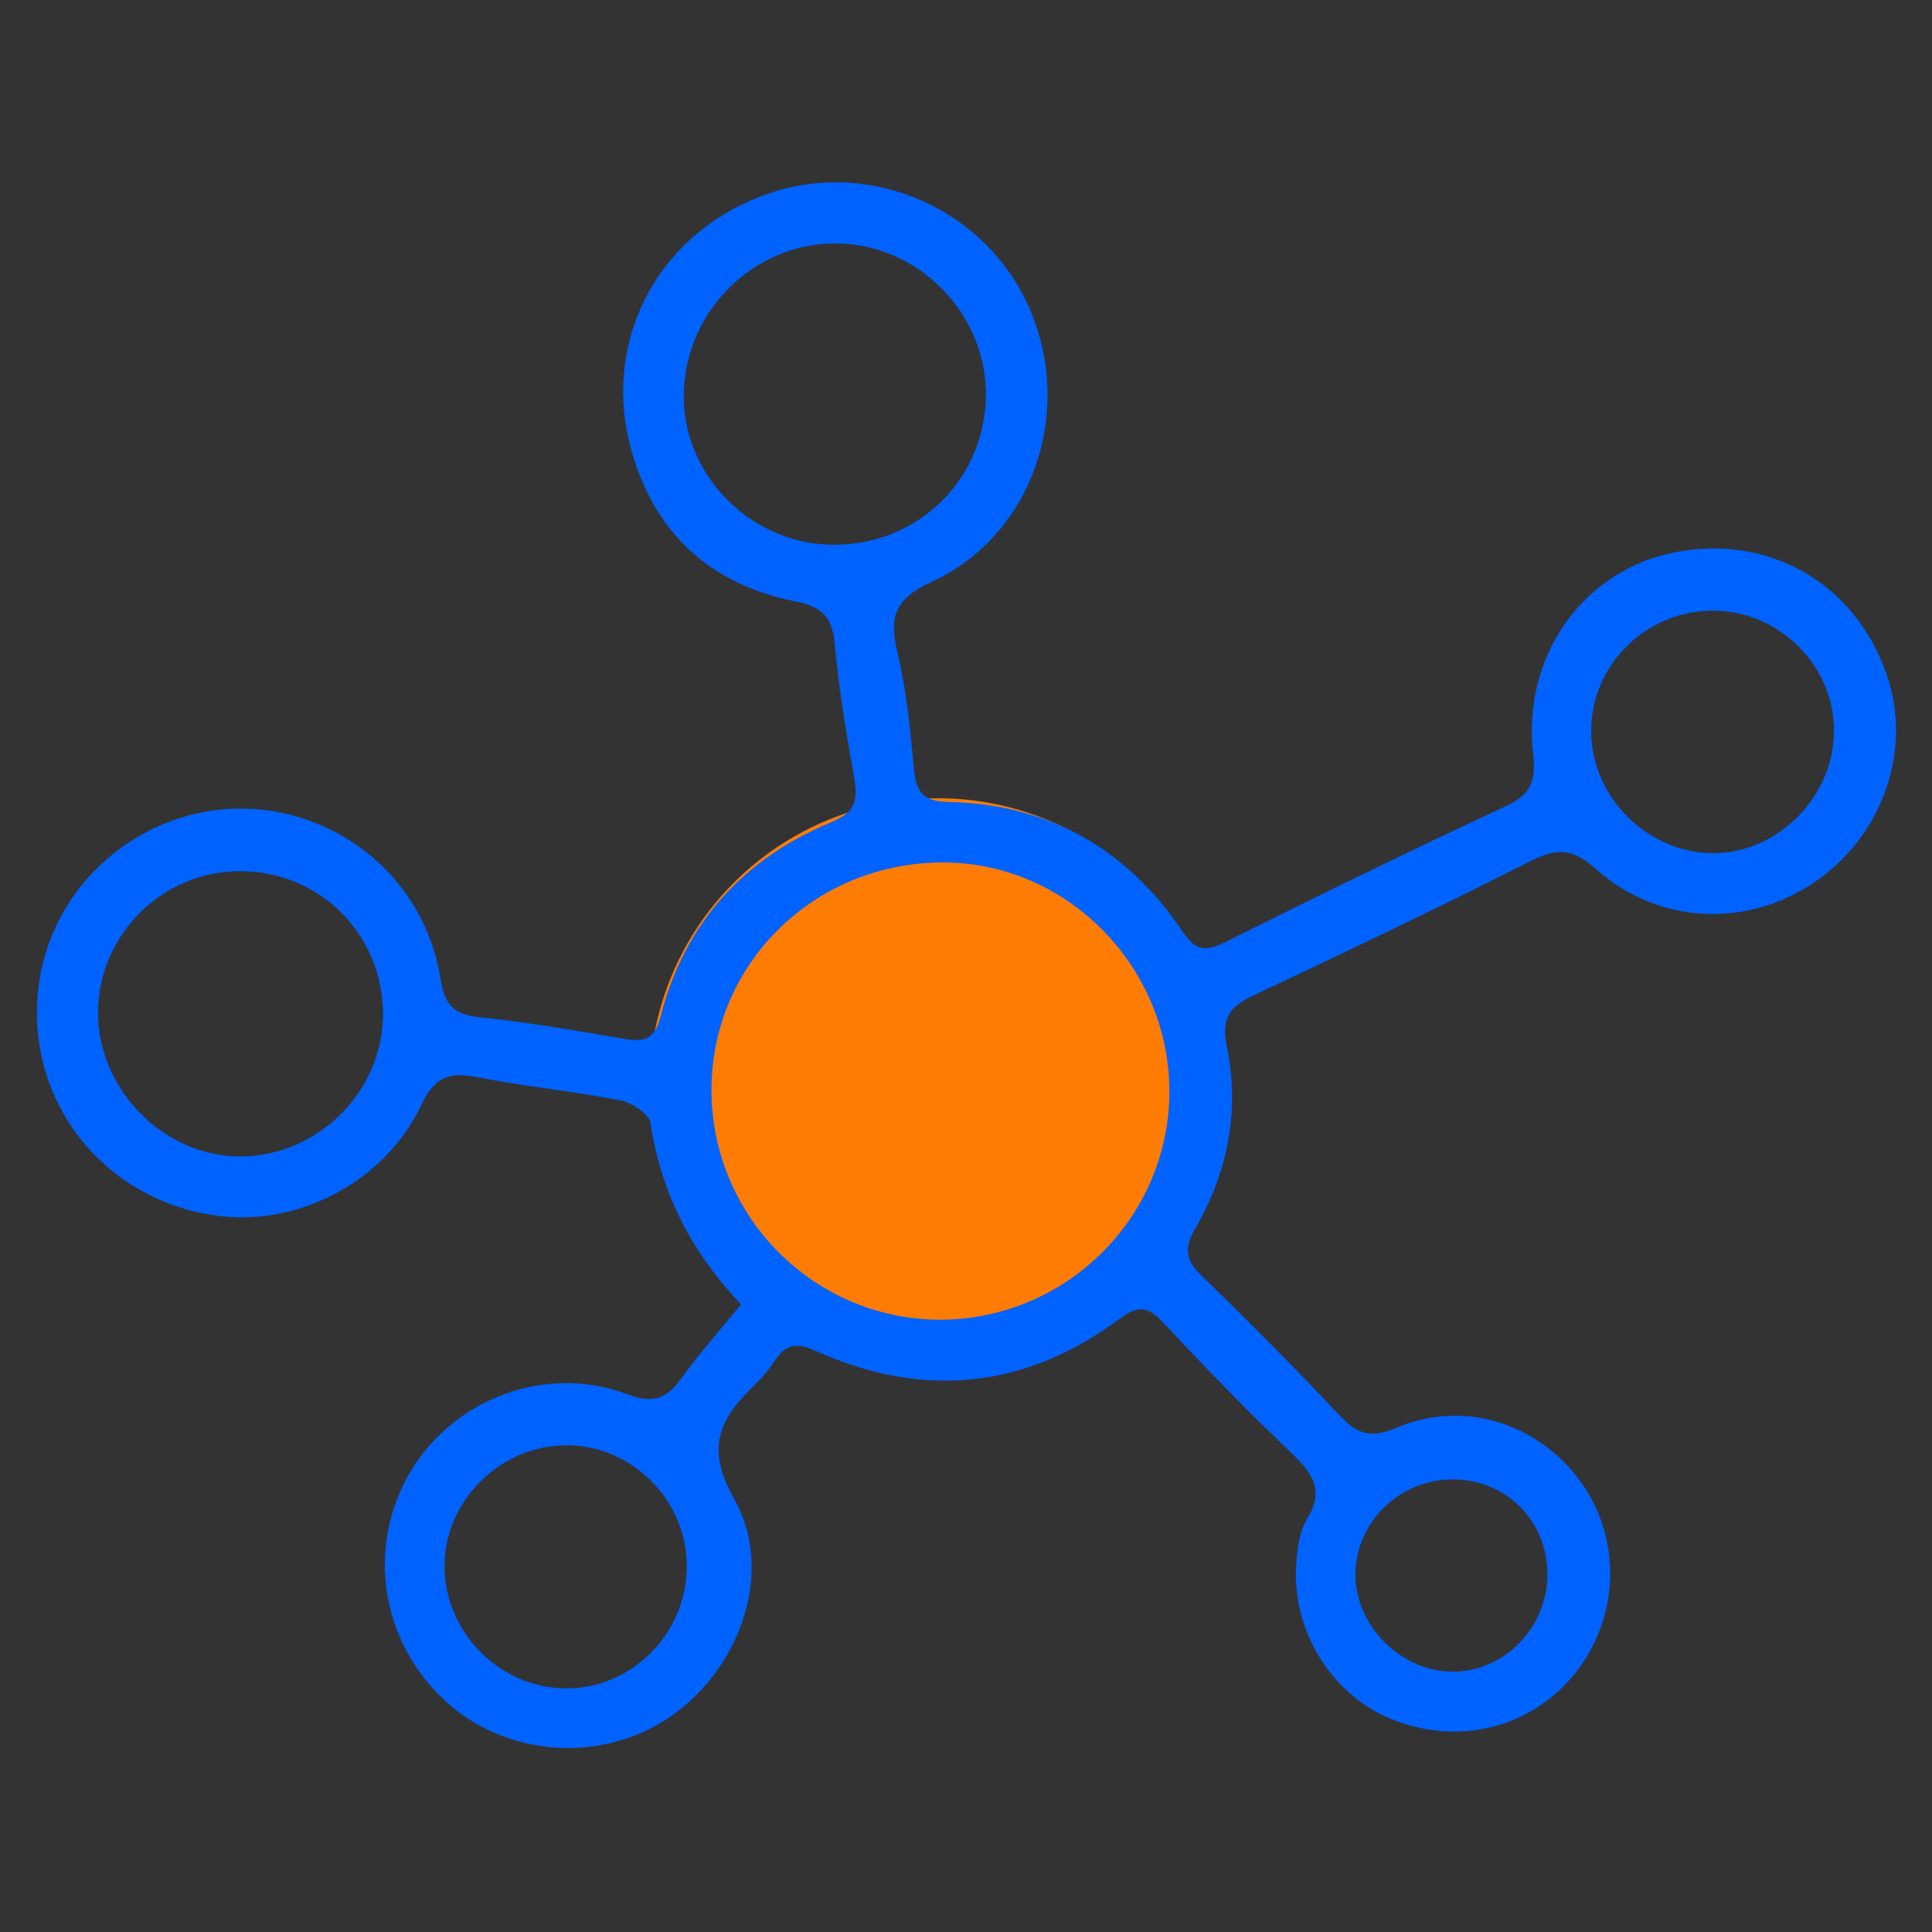 <?xml version="1.0" encoding="UTF-8"?>
<svg id="_ëîé_1" data-name="‘ëîé_1" xmlns="http://www.w3.org/2000/svg" viewBox="0 0 60 60">
  <rect x="0" y="0" width="60" height="60" fill="#333333" stroke="none"/>
  <defs>
    <style>
      .cls-1 {
        fill: #0062ff;
        stroke: #0062ff;
        stroke-miterlimit: 10;
        stroke-width: .21px;
      }

      .cls-2 {
        fill: #fff;
      }

      .cls-2, .cls-3 {
        stroke-width: 0px;
      }

      .cls-3 {
        fill: #ff7c04;
      }
    </style>
  </defs>
  <path class="cls-2" d="m29.14,41.1c-3.95-.02-7.16-3.27-7.16-7.24,0-4,3.26-7.19,7.33-7.17,3.92.02,7.14,3.33,7.1,7.29-.04,3.95-3.31,7.14-7.27,7.12Z"/>
  <circle class="cls-3" cx="29.12" cy="33.74" r="8.95"/>
  <path class="cls-1" d="m23.15,40.5c-1.58-1.64-2.52-3.48-2.85-5.66-.05-.3-.6-.68-.97-.76-1.5-.3-3.03-.44-4.54-.74-.93-.18-1.39.07-1.81.95-1.11,2.33-3.76,3.7-6.23,3.36-2.7-.36-4.84-2.33-5.37-4.93-.53-2.61.6-5.21,2.87-6.59,3.75-2.29,8.64-.06,9.33,4.3.14.87.47,1.18,1.33,1.27,1.48.15,2.96.41,4.43.66.68.12,1.07.03,1.28-.77.73-2.86,2.54-4.84,5.24-5.96.76-.32.9-.71.78-1.43-.24-1.39-.49-2.79-.61-4.2-.08-.91-.45-1.26-1.33-1.43-2.62-.53-4.33-2.12-5.02-4.72-.88-3.36.93-6.63,4.25-7.75,3.14-1.06,6.63.49,7.95,3.53,1.36,3.14.12,6.9-2.98,8.34-1.21.56-1.41,1.15-1.13,2.32.28,1.18.4,2.4.51,3.61.07.76.33,1.09,1.16,1.11,3.09.06,5.5,1.44,7.21,3.99.42.63.79.68,1.45.35,2.88-1.44,5.77-2.85,8.69-4.21.81-.38,1.03-.8.93-1.71-.35-2.95,1.45-5.53,4.15-6.14,2.93-.66,5.66.86,6.63,3.71.77,2.26-.1,4.82-2.12,6.25-2.07,1.46-4.81,1.39-6.76-.35-.77-.69-1.31-.67-2.16-.24-2.84,1.44-5.71,2.81-8.58,4.16-.79.37-1.07.77-.88,1.71.4,1.95.03,3.85-.97,5.57-.39.67-.31,1.09.23,1.61,1.44,1.39,2.85,2.82,4.23,4.28.57.61,1.02.83,1.91.45,2.04-.87,4.29-.14,5.57,1.59,1.25,1.69,1.24,4.01-.02,5.72-1.29,1.74-3.49,2.37-5.58,1.59-1.88-.7-3.15-2.69-3.01-4.75.03-.46.09-.98.32-1.36.55-.9.23-1.48-.44-2.12-1.39-1.33-2.74-2.71-4.05-4.12-.51-.54-.88-.57-1.48-.12-2.9,2.16-6.04,2.47-9.33.99-.62-.28-1.02-.24-1.39.32-.17.26-.37.51-.6.73-1.12,1.07-1.63,2.02-.68,3.69,1.25,2.22.16,5.19-1.97,6.64-2.11,1.43-5.02,1.21-6.87-.52-1.97-1.84-2.38-4.73-1.01-7,1.34-2.21,4.12-3.24,6.56-2.33.8.3,1.3.21,1.8-.49.59-.82,1.27-1.58,1.96-2.43Zm6,.59c3.96.02,7.23-3.17,7.27-7.12.04-3.96-3.18-7.27-7.1-7.29-4.06-.02-7.33,3.17-7.33,7.17,0,3.97,3.21,7.21,7.16,7.24Zm-3.41-24.07c2.68.09,4.86-1.92,4.98-4.58.11-2.6-1.99-4.88-4.6-4.98-2.64-.11-4.92,2.05-4.99,4.73-.07,2.54,2.04,4.75,4.62,4.83ZM2.94,31.42c-.02,2.48,2.11,4.62,4.55,4.6,2.45-.02,4.5-2.07,4.51-4.51,0-2.54-2-4.56-4.54-4.56-2.47,0-4.5,2.01-4.52,4.47Zm18.49,17.2c0-2.09-1.75-3.84-3.83-3.84-2.13,0-3.93,1.79-3.9,3.91.03,2.08,1.77,3.83,3.85,3.85,2.12.02,3.89-1.75,3.88-3.91Zm31.79-29.76c-2.15-.01-3.91,1.72-3.91,3.84s1.81,3.9,3.9,3.9c2.08,0,3.87-1.83,3.85-3.94-.01-2.06-1.76-3.79-3.84-3.8Zm-8.11,26.98c-1.69,0-3.09,1.35-3.12,3.02-.03,1.67,1.47,3.18,3.15,3.16,1.66-.02,3.02-1.43,3.02-3.13,0-1.72-1.33-3.05-3.05-3.05Z"/>
</svg>